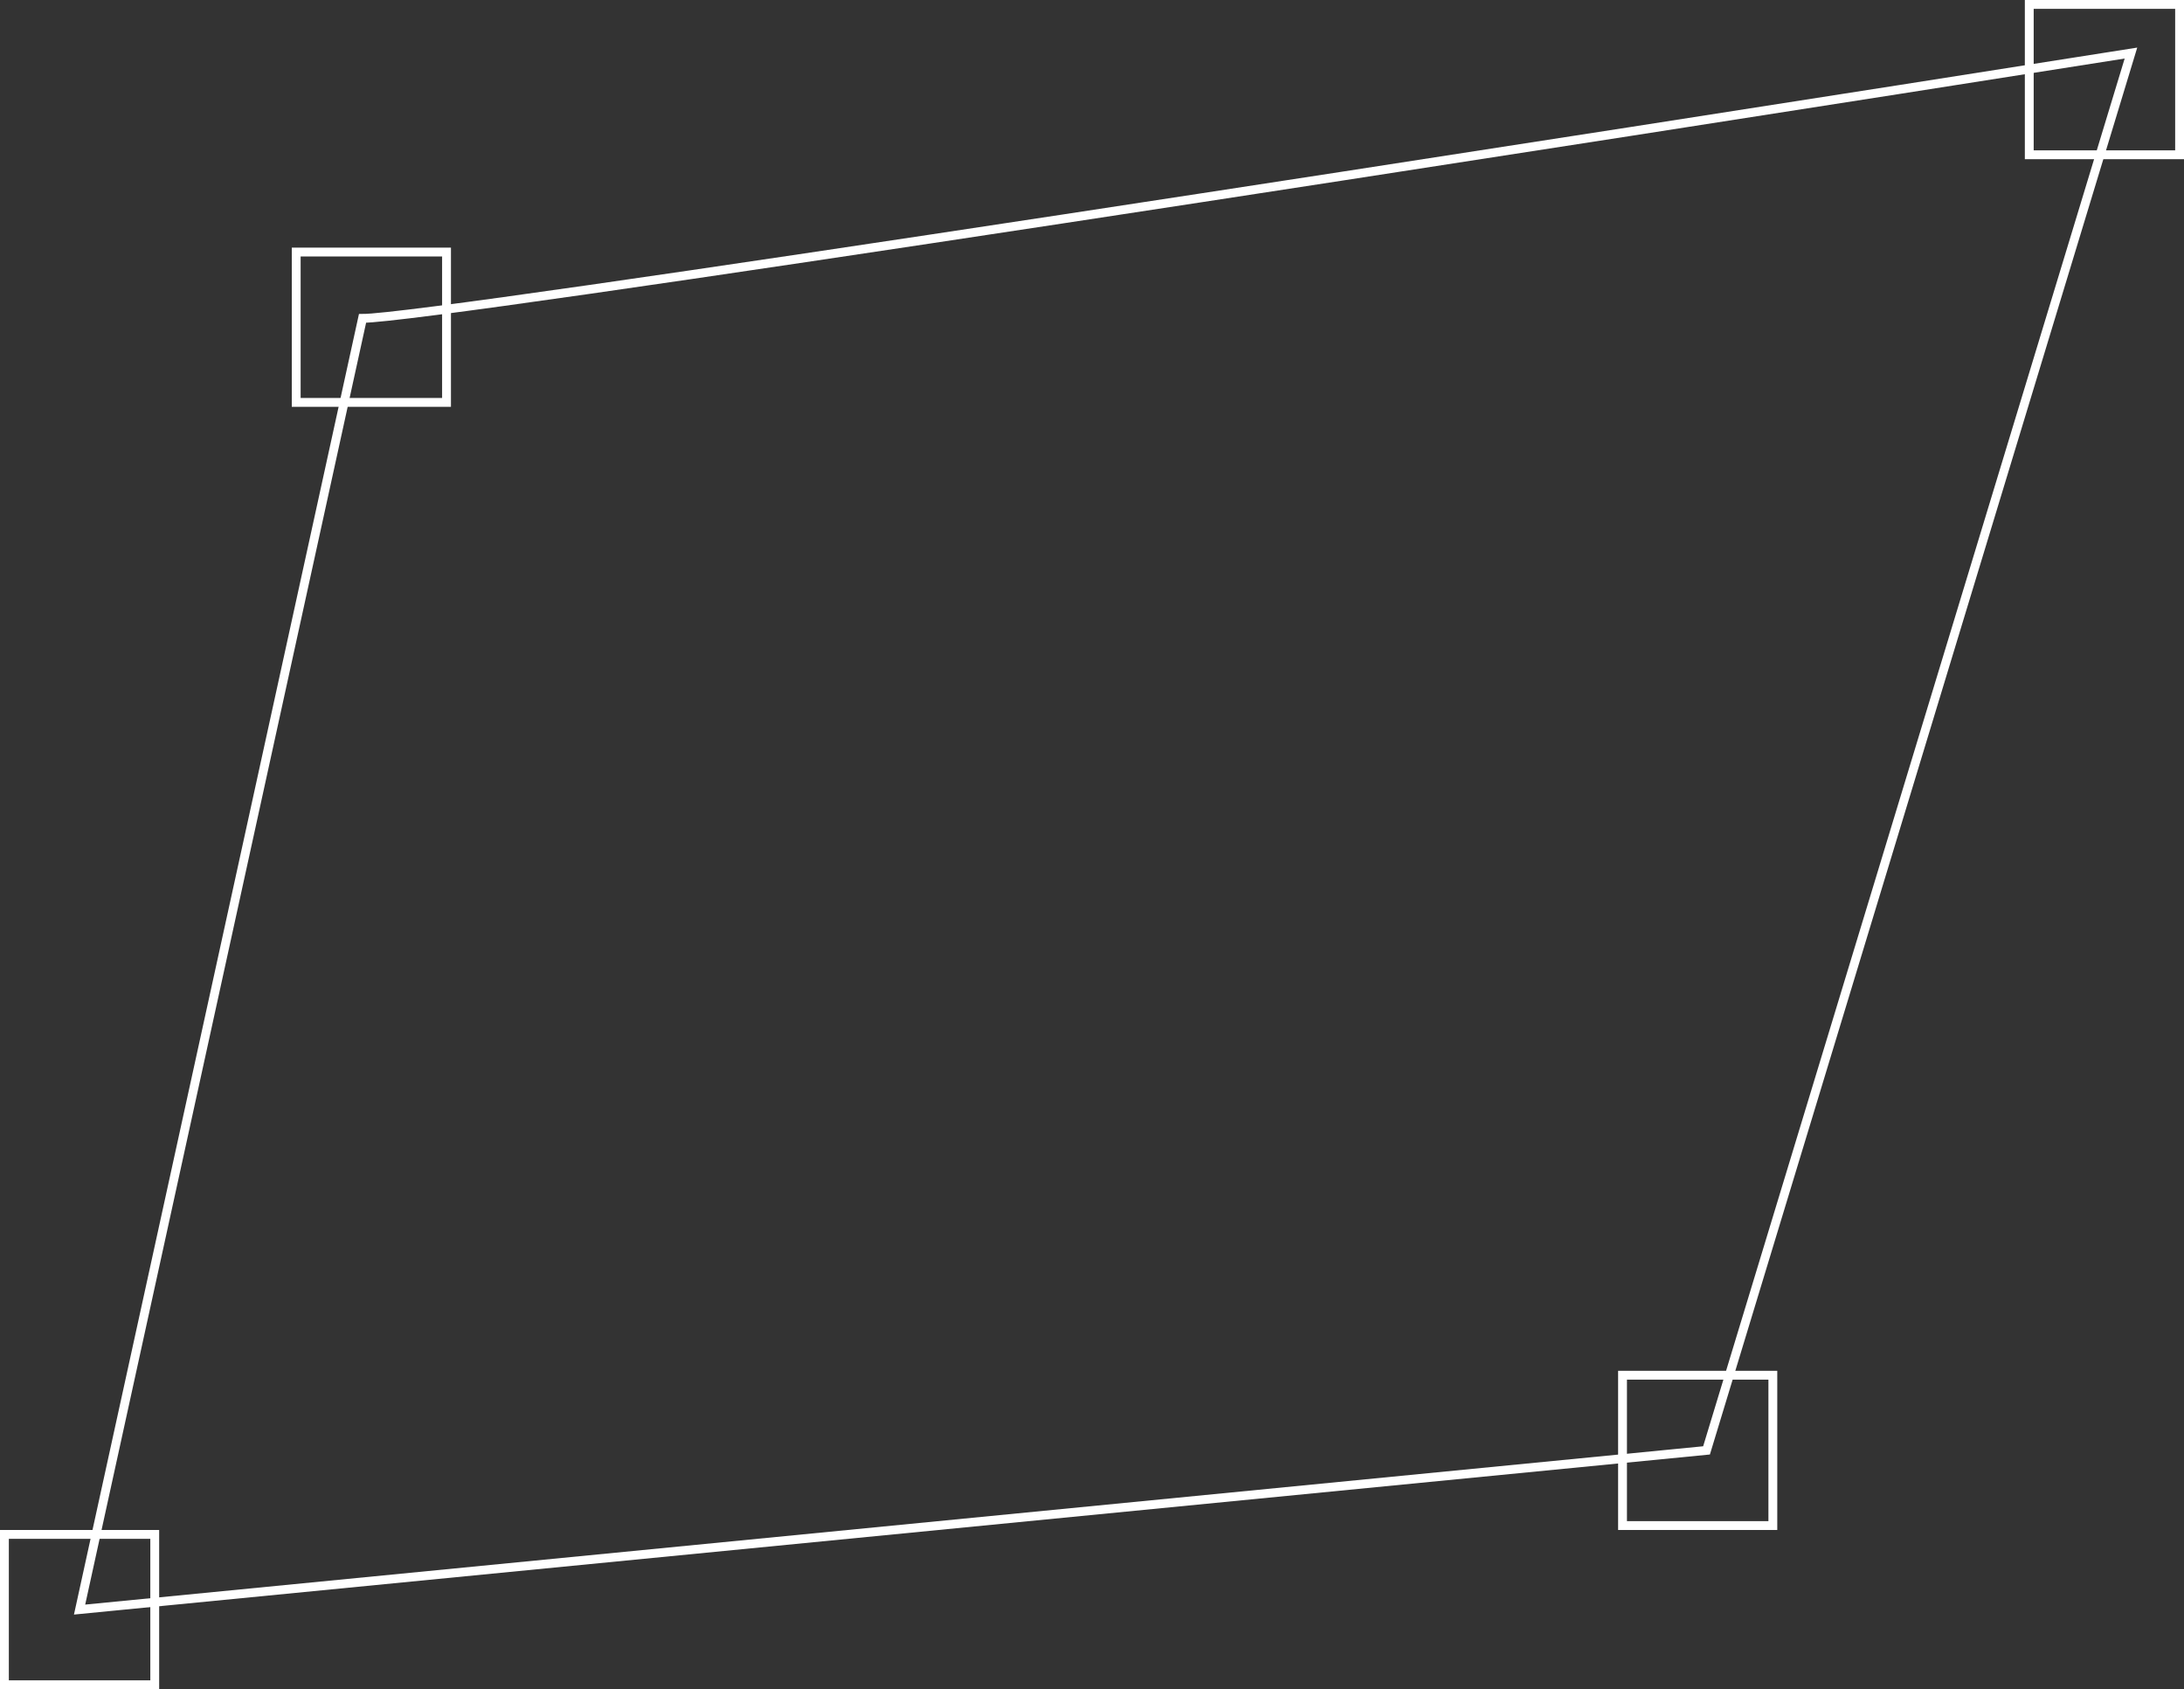 <?xml version="1.0" encoding="UTF-8"?> <svg xmlns="http://www.w3.org/2000/svg" width="247" height="191" viewBox="0 0 247 191" fill="none"><rect x="0" y="0" width="247" height="191" fill="#333333" stroke="none"/><path d="M241 6C177.667 16 49 36 41 36L9 182L193 164L241 6Z" stroke="white"></path><rect x="33.5" y="28.5" width="17" height="17" stroke="white"></rect><rect x="229.5" y="0.5" width="17" height="17" stroke="white"></rect><rect x="183.5" y="155.5" width="17" height="17" stroke="white"></rect><rect x="0.5" y="173.5" width="17" height="17" stroke="white"></rect></svg> 